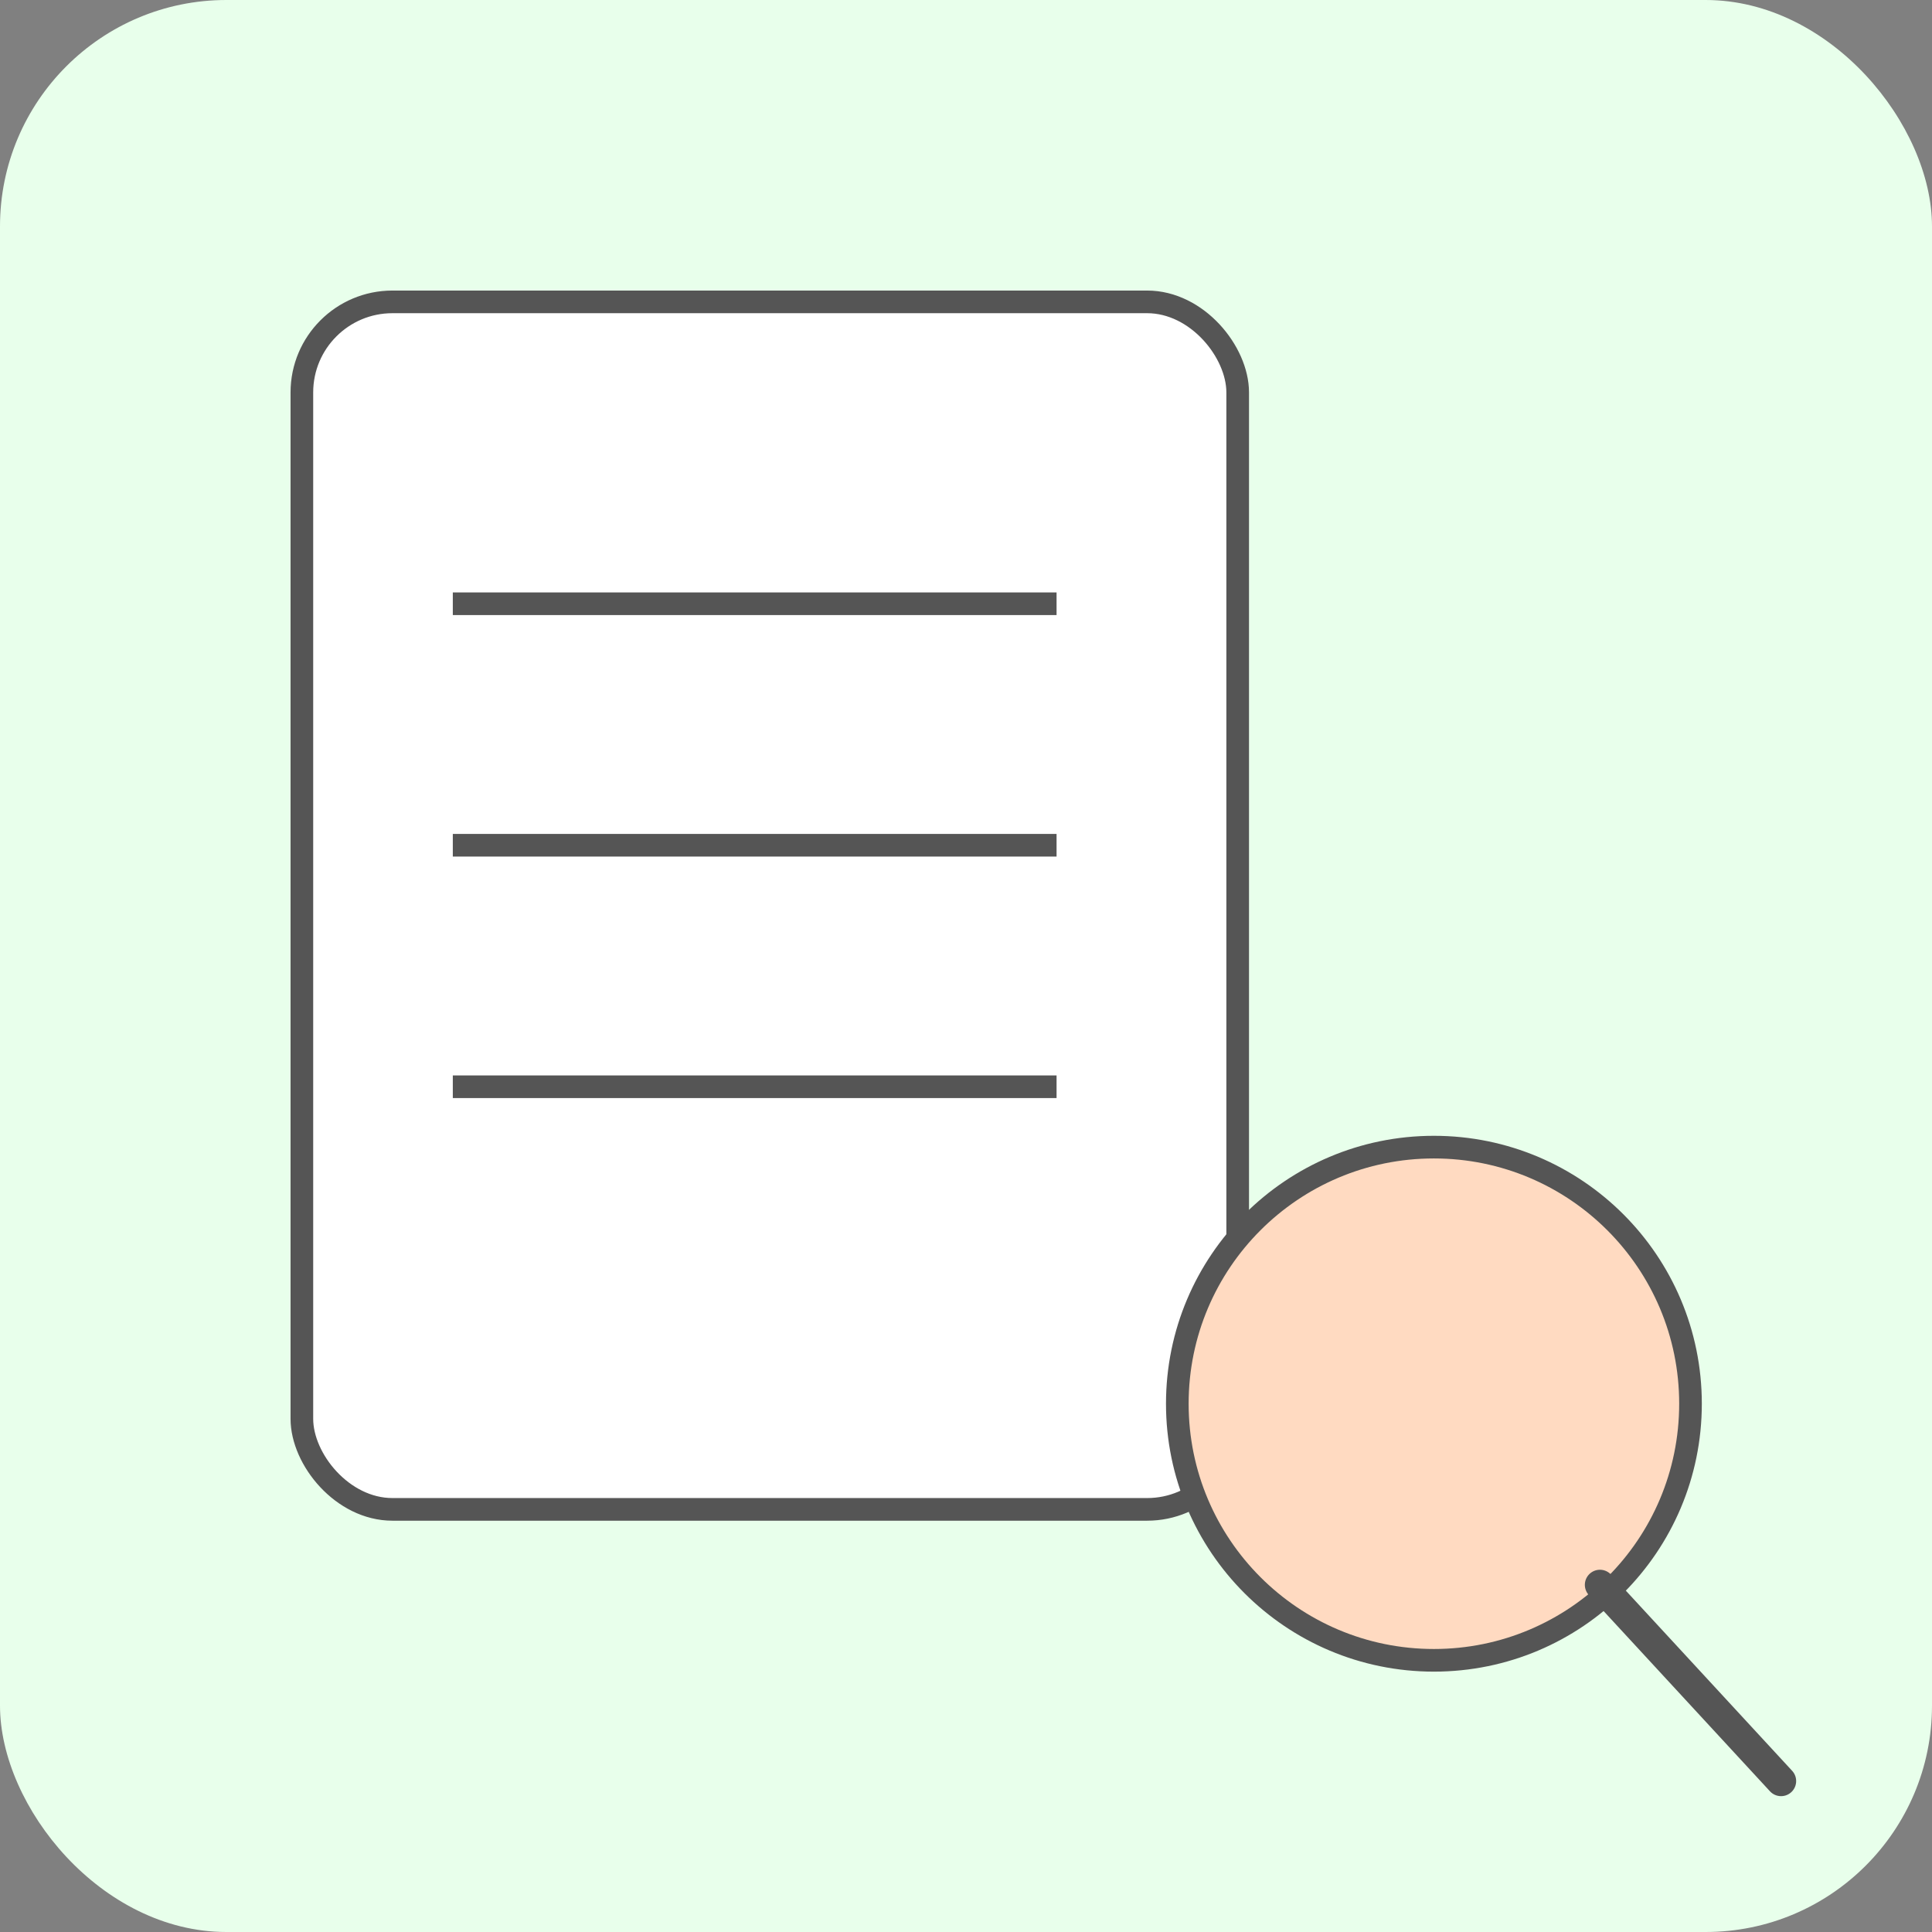 <svg xmlns="http://www.w3.org/2000/svg" viewBox="0 0 256 256" width="256" height="256">
<rect x="0" y="0" width="256" height="256" fill="#808080" stroke="none"/>
<rect width="256" height="256" rx="30" fill="#E8FFEB"/>

<rect x="40" y="40" width="124" height="160" rx="12" fill="#FFF" stroke="#555" stroke-width="3"/>
<line x1="60" y1="80" x2="140" y2="80" stroke="#555" stroke-width="3"/>
<line x1="60" y1="112" x2="140" y2="112" stroke="#555" stroke-width="3"/>
<line x1="60" y1="144" x2="140" y2="144" stroke="#555" stroke-width="3"/>
<circle cx="190" cy="186" r="34" fill="#FFDAC1" stroke="#555" stroke-width="3"/>
<line x1="212" y1="210" x2="236" y2="236" stroke="#555" stroke-width="4" stroke-linecap="round"/>

</svg>